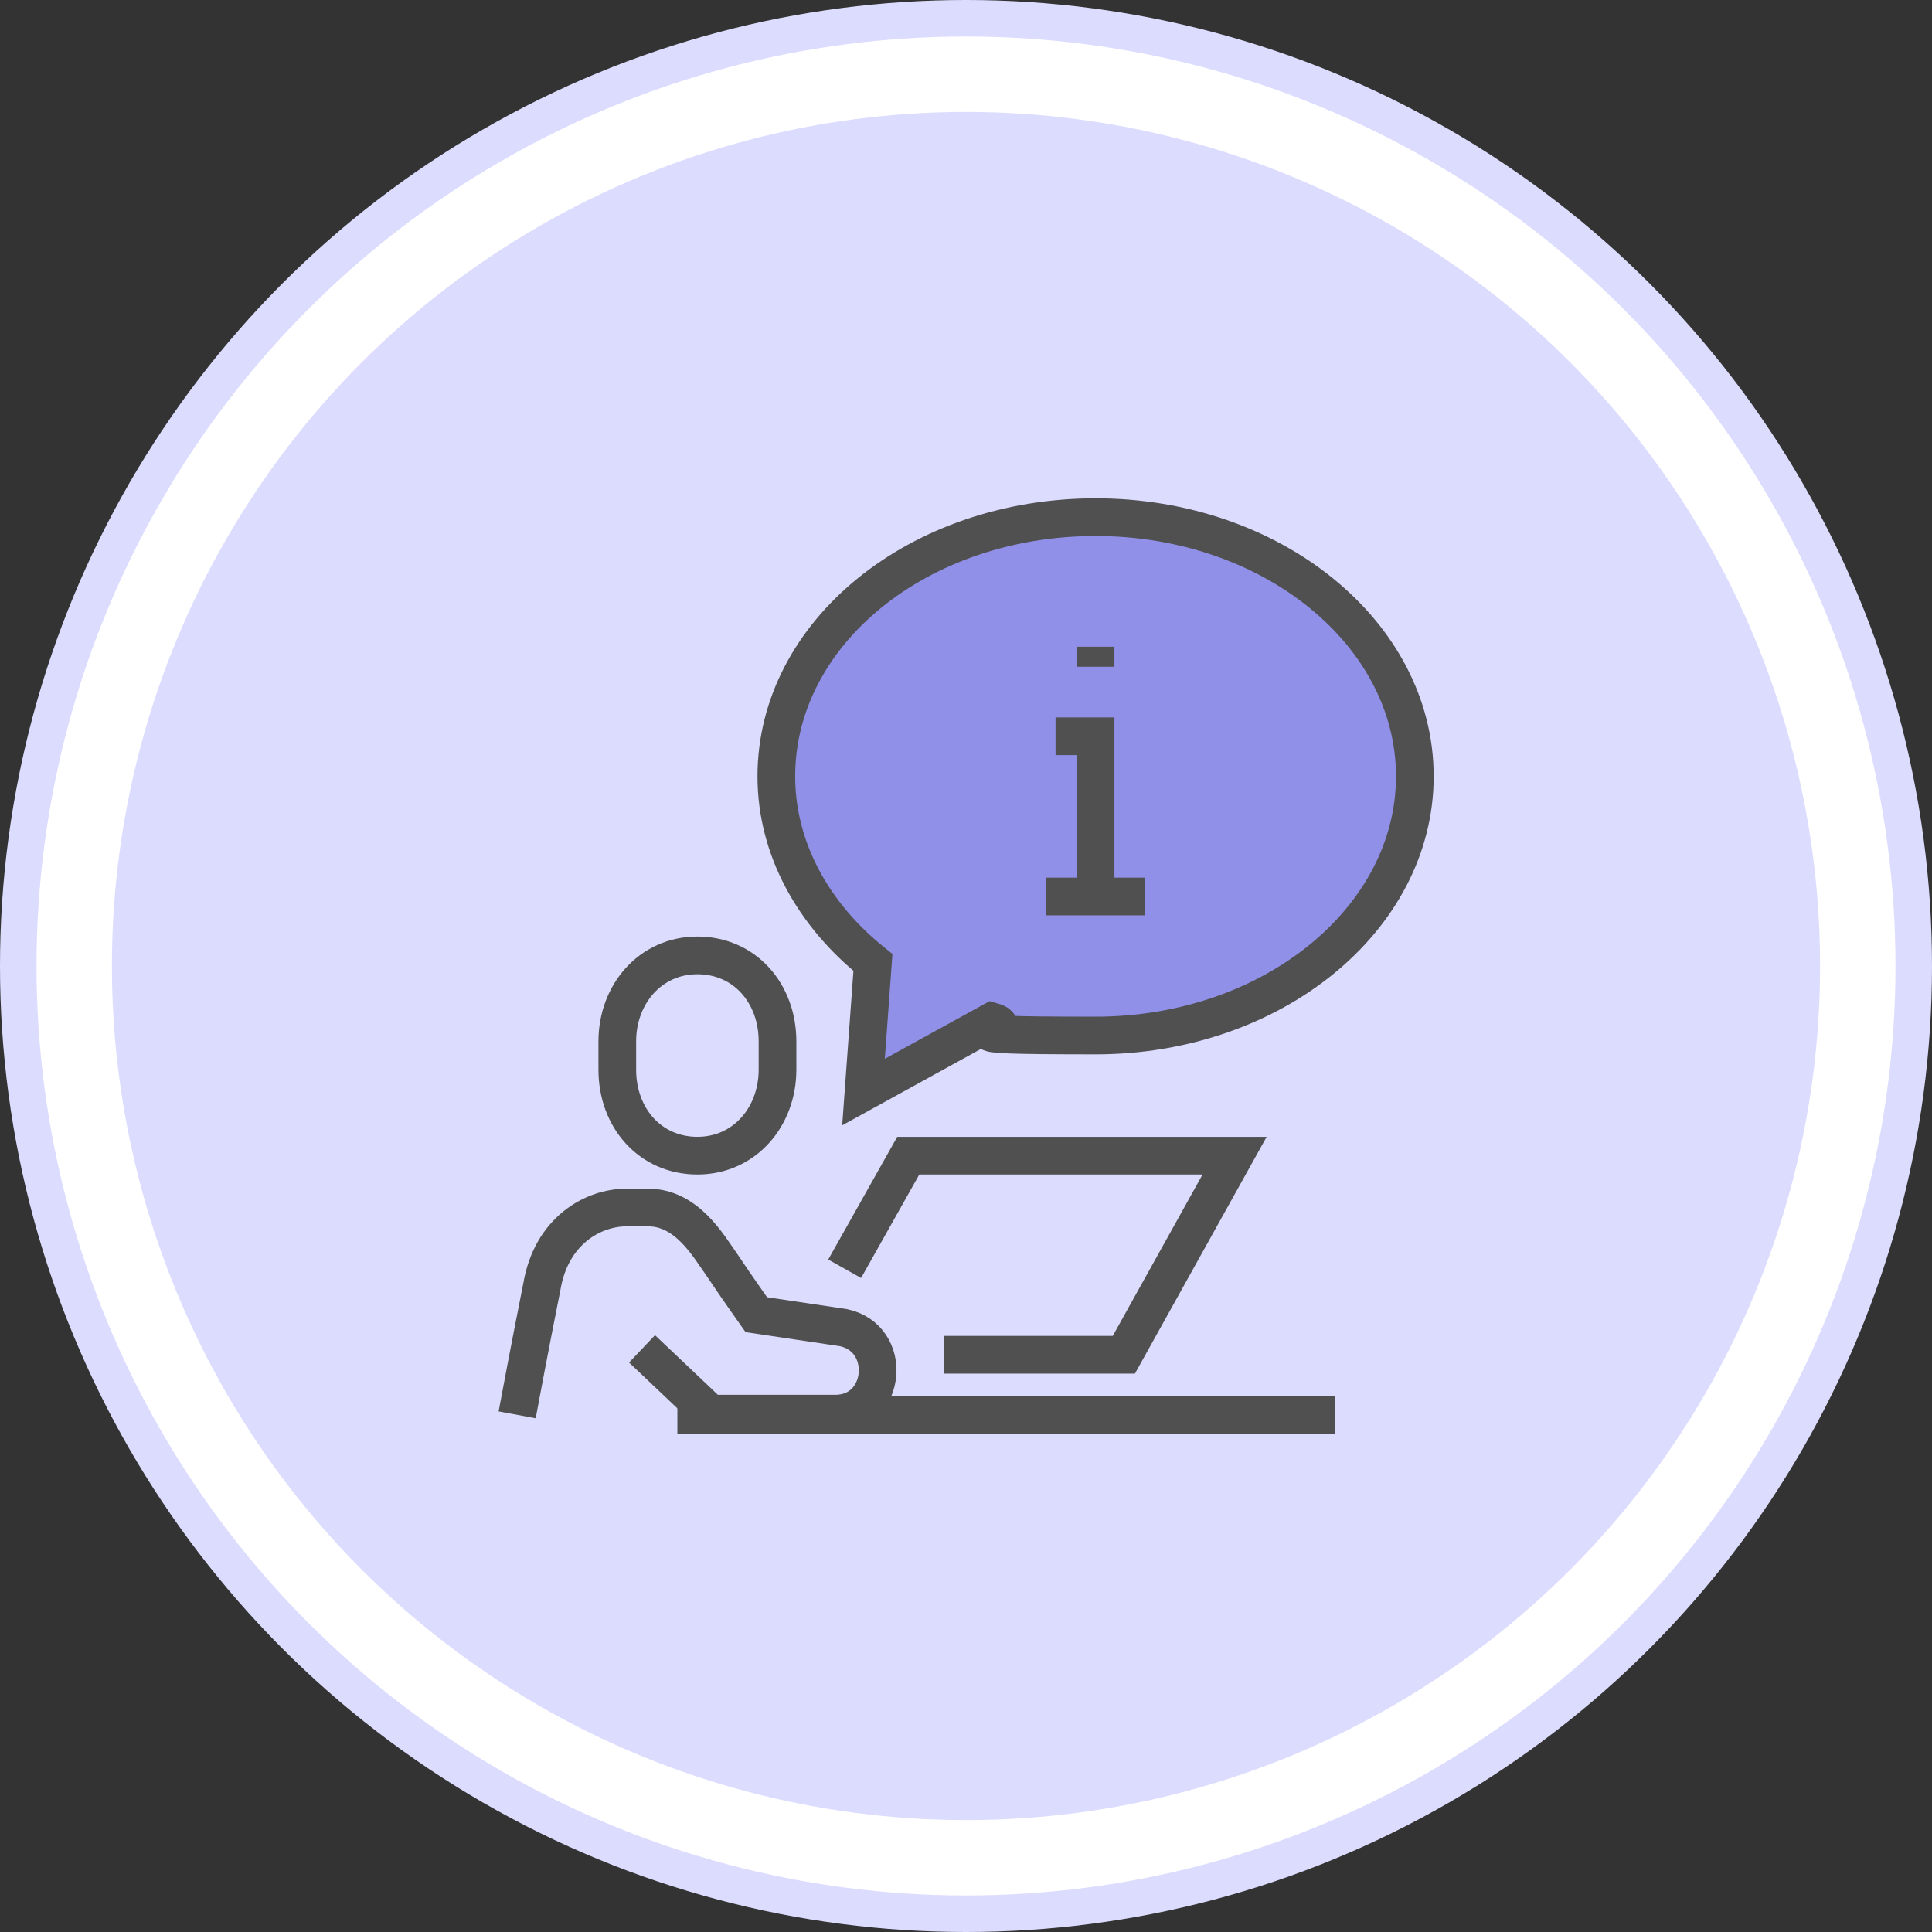 <?xml version="1.0" encoding="UTF-8"?>
<svg id="_圖層_1" data-name="圖層 1" xmlns="http://www.w3.org/2000/svg" version="1.1" viewBox="0 0 164 164">
  <rect x="0" y="0" width="164" height="164" fill="#333333" stroke="none"/>
  <defs>
    <style>
      .cls-1 {
        fill: #dcdcff;
      }

      .cls-1, .cls-2 {
        stroke-width: 0px;
      }

      .cls-3 {
        fill: none;
      }

      .cls-3, .cls-4 {
        stroke: #505050;
        stroke-miterlimit: 10;
        stroke-width: 3.2px;
      }

      .cls-2 {
        fill: #fff;
      }

      .cls-4 {
        fill: #9190e9;
      }
    </style>
  </defs>
  <g id="_圖層_2" data-name="圖層 2">
    <g>
      <circle class="cls-1" cx="82" cy="82" r="82"/>
      <circle class="cls-2" cx="82" cy="82" r="78.9"/>
      <circle class="cls-2" cx="82" cy="82" r="72.5"/>
      <circle class="cls-1" cx="82" cy="82" r="72.5"/>
    </g>
  </g>
  <g id="_圖層_4" data-name="圖層 4">
    <g>
      <path class="cls-3" d="M59.2,98.1c-4,0-6.8-3.2-6.8-7.3v-2.4c0-4,2.8-7.3,6.8-7.3s6.8,3.2,6.8,7.3v2.4c0,4-2.8,7.3-6.8,7.3Z"/>
      <path class="cls-3" d="M43.9,120.1c1-5.4,2.1-10.9,2.1-10.9.8-4.7,4.3-6.7,7.2-6.7h1.8c3.3,0,5.1,3.2,6.3,4.9,1.2,1.8,2.9,4.2,2.9,4.2l7.4,1.1c4.2.9,3.7,7.2-.6,7.3h-10.7l-5.8-5.5"/>
      <line class="cls-3" x1="57.5" y1="120.1" x2="113.3" y2="120.1"/>
      <polyline class="cls-3" points="80.1 115 95.4 115 104.8 98.1 77.1 98.1 71.7 107.7"/>
      <path class="cls-4" d="M65.9,65.9c0-12.2,12.1-22,27.1-22s27.1,9.9,27.1,22-12.1,22-27.1,22-6-.4-8.8-1.2l-10.9,6,.8-11c-5-4-8.2-9.6-8.2-15.8Z"/>
      <line class="cls-3" x1="88.8" y1="76.1" x2="97.2" y2="76.1"/>
      <polyline class="cls-3" points="93 76.1 93 62.5 89.6 62.5"/>
      <line class="cls-3" x1="93" y1="54.9" x2="93" y2="56.6"/>
    </g>
  </g>
</svg>